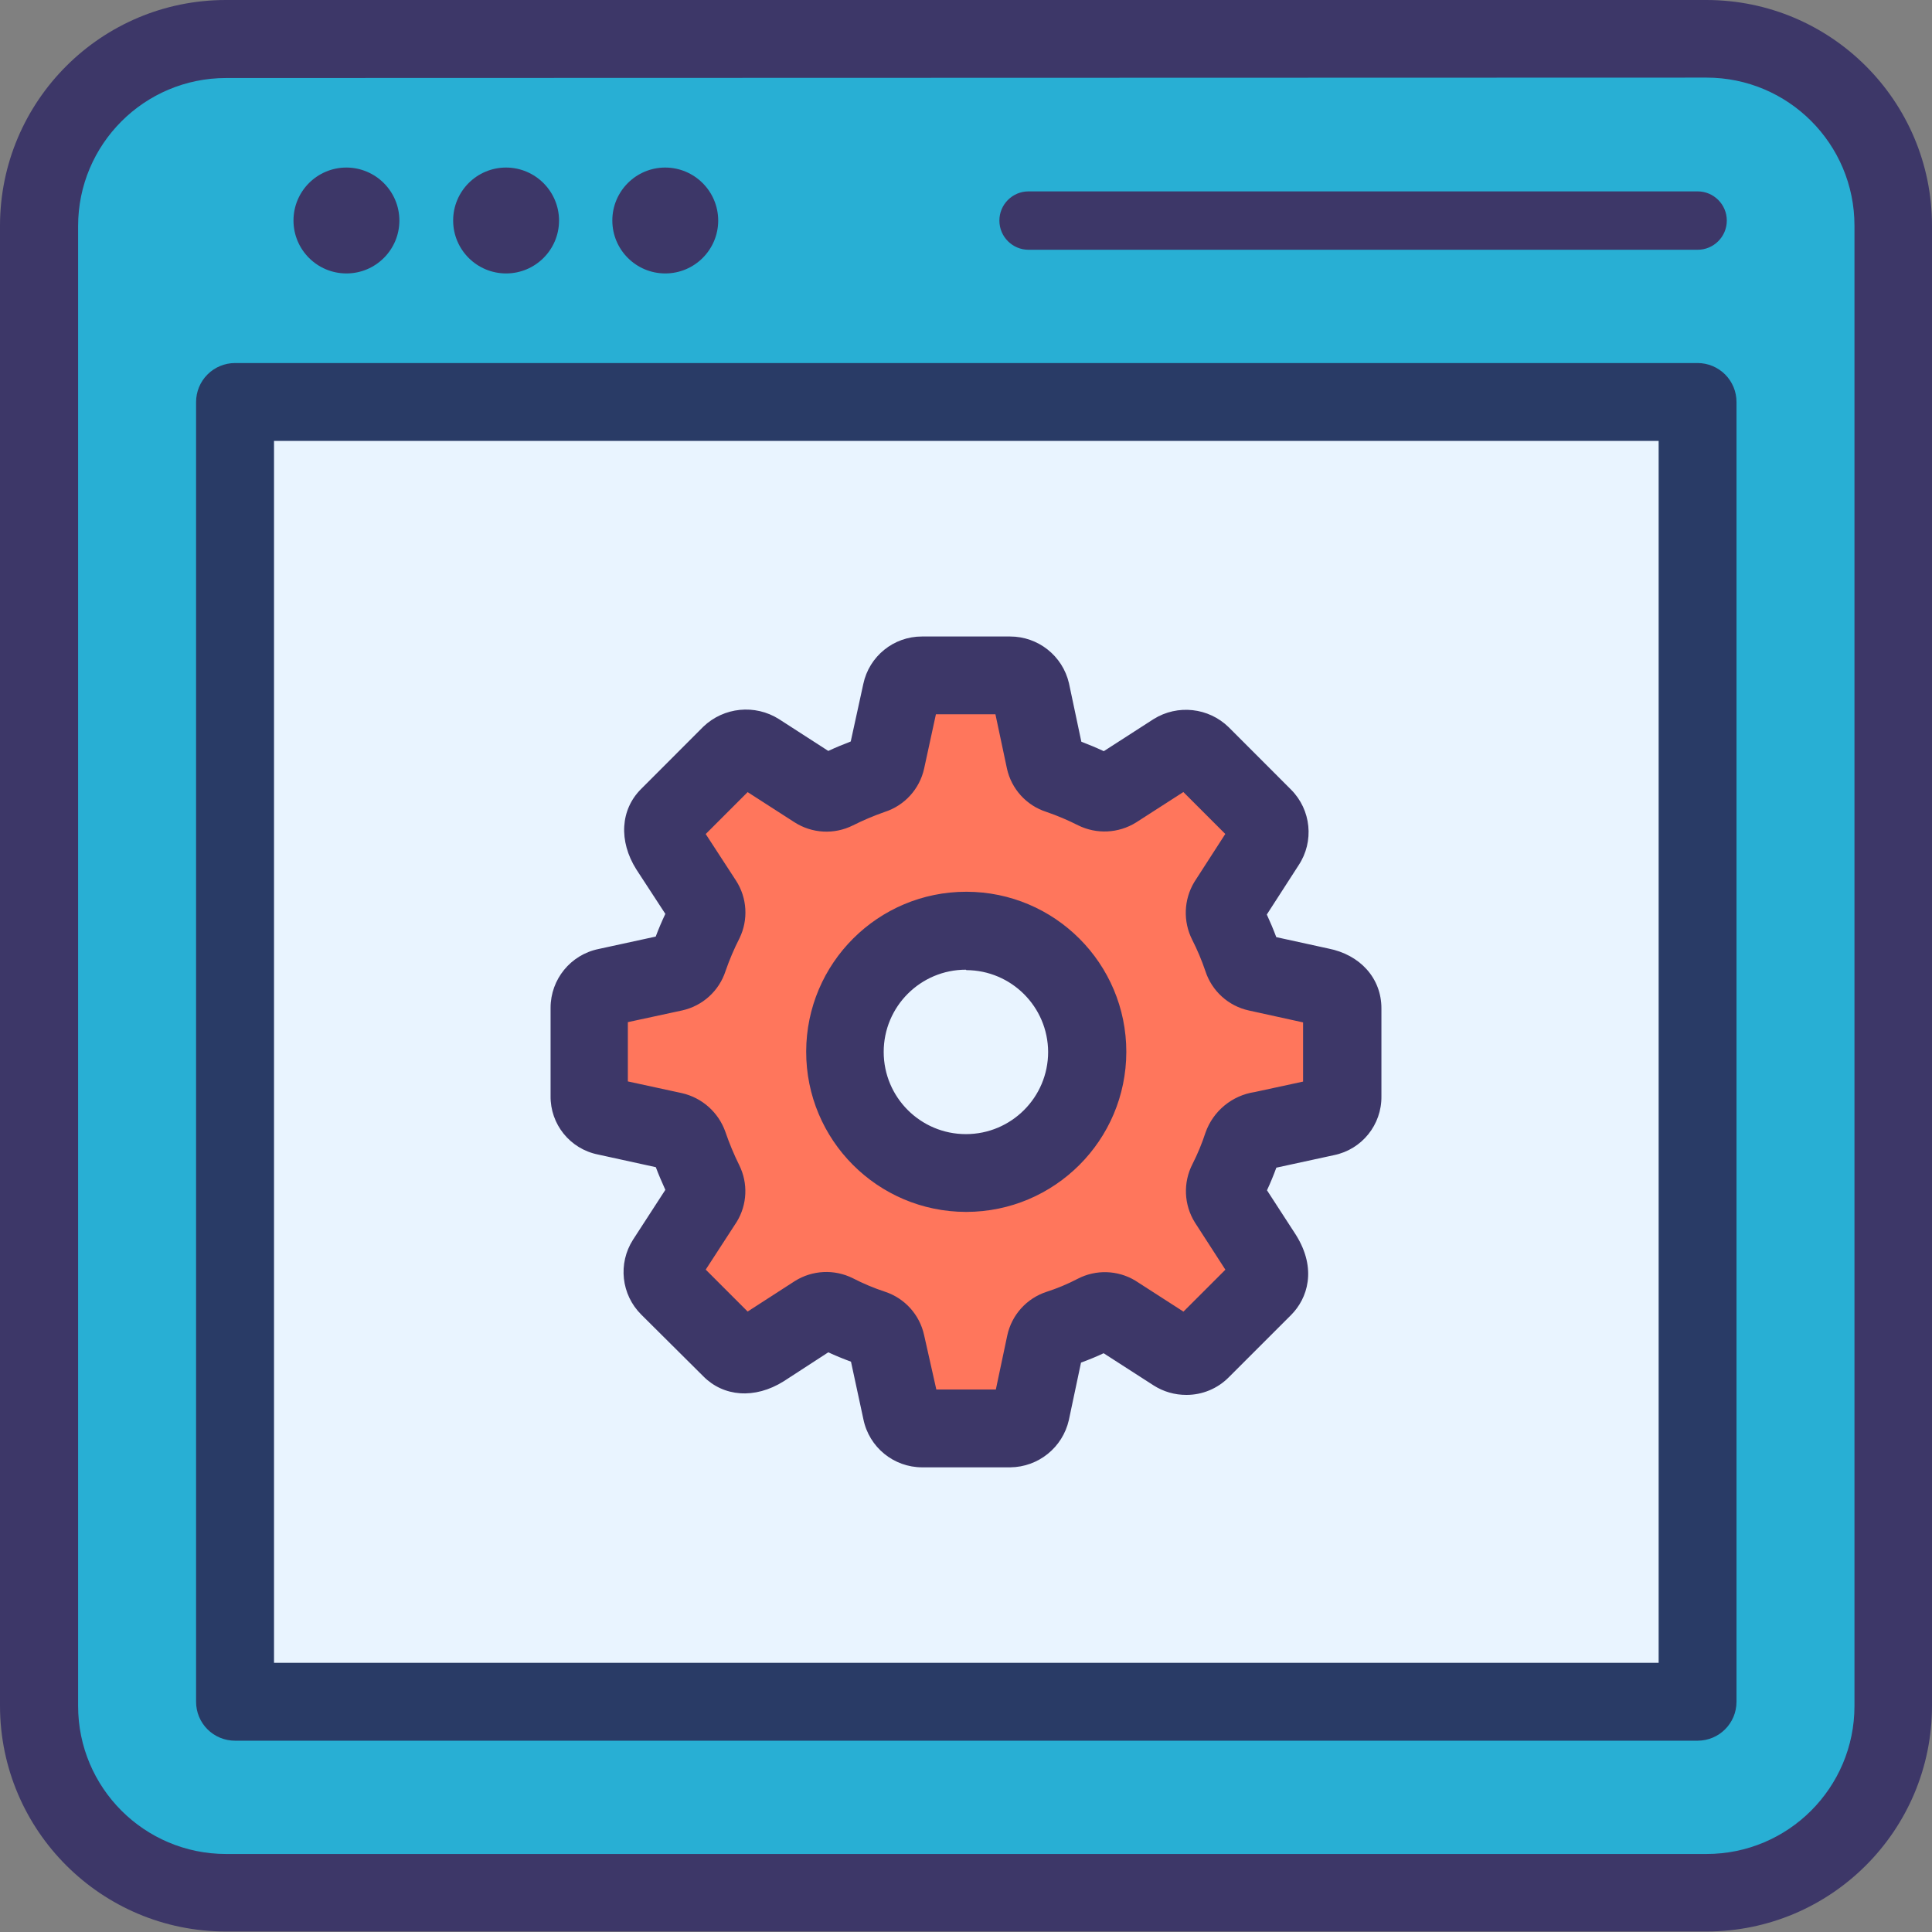 <?xml version="1.0" encoding="UTF-8"?>
<svg width="100px" height="100px" viewBox="0 0 100 100" version="1.1" xmlns="http://www.w3.org/2000/svg" xmlns:xlink="http://www.w3.org/1999/xlink">
    <rect x="0" y="0" width="100" height="100" fill="#808080" stroke="none"/>
    <!-- Generator: Sketch 52.2 (67145) - http://www.bohemiancoding.com/sketch -->
    <title>Krisnela CMS</title>
    <desc>Created with Sketch.</desc>
    <g id="illustration" stroke="none" stroke-width="1" fill="none" fill-rule="evenodd">
        <g id="Artboard" transform="translate(-692, -935)">
            <g id="Krisnela-CMS" transform="translate(692, 935)">
                <path d="M97.983,11.677 L97.983,88.302 C97.986,90.864 96.97,93.322 95.159,95.133 C93.347,96.945 90.889,97.961 88.328,97.957 L11.706,97.957 C9.143,97.961 6.683,96.945 4.869,95.134 C3.055,93.323 2.035,90.865 2.034,88.302 L2.034,11.677 C2.035,9.113 3.055,6.655 4.869,4.844 C6.683,3.034 9.143,2.018 11.706,2.021 L88.332,2.021 C90.893,2.019 93.35,3.036 95.16,4.847 C96.971,6.658 97.986,9.116 97.983,11.677 Z" id="Path" fill="#28AFD4"></path>
                <path d="M88.332,99.974 L11.702,99.974 C5.249,99.979 0.012,94.755 0,88.302 L0,11.677 C0.009,5.222 5.247,-0.005 11.702,3.17382655e-06 L88.328,3.17382655e-06 C94.774,0.005 99.998,5.23 100,11.677 L100,88.302 C99.995,94.745 94.775,99.967 88.332,99.974 Z M11.702,4.038 C7.472,4.038 4.043,7.468 4.043,11.698 L4.043,88.302 C4.043,92.532 7.472,95.962 11.702,95.962 L88.328,95.962 C92.558,95.962 95.987,92.532 95.987,88.302 L95.987,11.677 C95.987,7.446 92.558,4.017 88.328,4.017 L11.702,4.038 Z" id="Shape" fill="#3D3768" fill-rule="nonzero"></path>
                <rect id="Rectangle" fill="#E9F4FF" x="12.166" y="20.809" width="75.698" height="67.277"></rect>
                <path d="M20.672,11.413 C20.672,12.926 19.445,14.153 17.932,14.153 C16.418,14.153 15.191,12.926 15.191,11.413 C15.191,9.899 16.418,8.672 17.932,8.672 C19.443,8.677 20.668,9.901 20.672,11.413 Z" id="Path" fill="#3D3768"></path>
                <path d="M28.936,11.413 C28.936,12.926 27.709,14.153 26.196,14.153 C24.682,14.153 23.455,12.926 23.455,11.413 C23.455,9.899 24.682,8.672 26.196,8.672 C27.707,8.677 28.931,9.901 28.936,11.413 Z" id="Path" fill="#3D3768"></path>
                <path d="M37.174,11.413 C37.174,12.926 35.948,14.153 34.434,14.153 C32.921,14.153 31.694,12.926 31.694,11.413 C31.694,9.899 32.921,8.672 34.434,8.672 C35.946,8.677 37.17,9.901 37.174,11.413 Z" id="Path" fill="#3D3768"></path>
                <path d="M68.336,51.038 L65.111,50.332 C64.748,50.25 64.456,49.981 64.345,49.626 C64.123,48.969 63.855,48.329 63.54,47.711 C63.38,47.39 63.395,47.01 63.579,46.702 L65.553,43.638 C65.834,43.205 65.776,42.635 65.413,42.268 L62.187,39.043 C61.821,38.678 61.25,38.619 60.817,38.902 L57.753,40.877 C57.449,41.071 57.063,41.085 56.745,40.915 C56.126,40.602 55.486,40.333 54.83,40.111 C54.474,40 54.205,39.708 54.123,39.345 L53.379,35.817 C53.255,35.316 52.805,34.965 52.289,34.966 L47.736,34.966 C47.223,34.96 46.777,35.316 46.668,35.817 L45.902,39.345 C45.82,39.708 45.551,40 45.196,40.111 C44.541,40.337 43.901,40.606 43.281,40.915 C42.962,41.085 42.577,41.071 42.272,40.877 L39.209,38.902 C38.776,38.621 38.205,38.679 37.838,39.043 L34.613,42.268 C34.251,42.63 34.187,43.196 34.613,43.902 L36.426,46.685 C36.62,46.997 36.634,47.389 36.464,47.715 C36.151,48.333 35.882,48.973 35.66,49.63 C35.549,49.985 35.257,50.254 34.894,50.336 L31.366,51.102 C30.865,51.211 30.509,51.657 30.515,52.17 L30.515,56.723 C30.502,57.239 30.861,57.689 31.366,57.791 C32.374,58.013 34.026,58.374 34.894,58.557 C35.253,58.646 35.542,58.913 35.66,59.264 C35.886,59.926 36.154,60.573 36.464,61.2 C36.624,61.521 36.609,61.901 36.426,62.209 L34.451,65.251 C34.168,65.684 34.227,66.255 34.591,66.621 L37.817,69.847 C38.179,70.209 38.745,70.272 39.451,69.847 L42.251,68.034 C42.559,67.85 42.939,67.836 43.26,67.996 C43.876,68.313 44.516,68.582 45.174,68.8 C45.53,68.911 45.799,69.203 45.881,69.566 L46.647,73.094 C46.756,73.595 47.202,73.95 47.715,73.945 L52.268,73.945 C52.784,73.946 53.234,73.594 53.357,73.094 L54.102,69.566 C54.184,69.203 54.453,68.911 54.809,68.8 C55.468,68.586 56.109,68.317 56.723,67.996 C57.044,67.836 57.424,67.85 57.732,68.034 L60.796,70.009 C61.228,70.291 61.8,70.233 62.166,69.868 L65.391,66.643 C65.753,66.281 65.817,65.715 65.391,65.009 L63.579,62.209 C63.396,61.908 63.382,61.535 63.54,61.221 C63.858,60.598 64.127,59.95 64.345,59.285 C64.464,58.94 64.749,58.66 65.413,58.519 L68.66,57.813 C69.165,57.71 69.523,57.26 69.511,56.745 L69.511,52.191 C69.506,51.643 69.166,51.2 68.336,51.038 Z M50.017,60.711 C46.555,60.711 43.749,57.904 43.749,54.443 C43.749,50.981 46.555,48.174 50.017,48.174 C53.479,48.174 56.285,50.981 56.285,54.443 C56.286,56.105 55.626,57.7 54.45,58.876 C53.275,60.052 51.68,60.712 50.017,60.711 Z" id="Shape" fill="#FF765C" fill-rule="nonzero"></path>
                <path d="M52.294,75.949 L47.736,75.949 C46.258,75.95 44.983,74.909 44.689,73.46 L44.047,70.481 C43.621,70.323 43.23,70.162 42.872,69.996 L40.566,71.494 C39.06,72.438 37.447,72.289 36.409,71.243 L33.191,68.043 C32.154,67.012 31.976,65.397 32.766,64.166 L34.438,61.587 C34.247,61.162 34.085,60.787 33.945,60.413 L31.553,59.889 L30.949,59.757 C29.506,59.468 28.475,58.19 28.498,56.719 L28.498,52.166 C28.497,50.687 29.538,49.413 30.987,49.119 L33.94,48.477 C34.085,48.089 34.251,47.698 34.438,47.302 L32.936,45 C32.009,43.528 32.115,41.902 33.183,40.838 L36.404,37.613 C37.465,36.599 39.079,36.438 40.319,37.221 L42.872,38.868 C43.255,38.689 43.647,38.528 44.034,38.379 L44.685,35.4 C44.989,33.966 46.257,32.941 47.723,32.945 L52.281,32.945 C53.734,32.944 54.996,33.943 55.328,35.357 L55.97,38.391 C56.349,38.536 56.74,38.698 57.132,38.881 L59.715,37.217 C60.953,36.447 62.558,36.623 63.6,37.643 L66.826,40.872 C67.867,41.918 68.031,43.552 67.217,44.783 L65.57,47.336 C65.74,47.702 65.904,48.092 66.06,48.506 L68.749,49.094 C70.404,49.417 71.502,50.634 71.502,52.191 L71.502,56.745 C71.521,58.219 70.488,59.499 69.043,59.791 L66.064,60.438 C65.916,60.841 65.755,61.231 65.579,61.609 L67.072,63.911 C68.187,65.685 67.672,67.217 66.826,68.064 L63.6,71.289 C63.021,71.874 62.231,72.202 61.409,72.2 C60.805,72.203 60.214,72.032 59.706,71.706 L57.123,70.043 C56.766,70.213 56.374,70.374 55.953,70.528 L55.323,73.506 C54.999,74.923 53.747,75.933 52.294,75.949 Z M48.464,71.919 L51.545,71.919 L52.136,69.123 C52.364,68.062 53.138,67.202 54.17,66.864 C54.724,66.686 55.263,66.461 55.779,66.191 C56.72,65.702 57.847,65.736 58.757,66.281 L61.255,67.889 L63.426,65.719 L61.851,63.281 C61.277,62.364 61.228,61.213 61.723,60.251 C61.989,59.727 62.214,59.184 62.396,58.626 C62.791,57.506 63.774,56.697 64.949,56.523 L67.447,55.983 L67.447,52.919 L64.638,52.302 C63.58,52.07 62.725,51.294 62.391,50.264 C62.202,49.706 61.973,49.163 61.706,48.638 C61.23,47.693 61.27,46.569 61.813,45.66 L63.421,43.166 L61.251,40.996 L58.804,42.57 C57.897,43.135 56.763,43.192 55.804,42.719 C55.271,42.448 54.719,42.214 54.153,42.021 C53.124,41.689 52.35,40.835 52.119,39.779 L51.523,36.97 L48.443,36.97 L47.834,39.774 C47.603,40.835 46.825,41.693 45.791,42.026 C45.228,42.223 44.678,42.456 44.145,42.723 C43.174,43.208 42.021,43.143 41.111,42.553 L38.698,41 L36.528,43.17 L38.098,45.583 C38.674,46.476 38.741,47.606 38.277,48.562 C37.996,49.111 37.754,49.68 37.553,50.264 C37.219,51.29 36.368,52.063 35.315,52.298 L32.498,52.906 L32.498,55.974 C33.451,56.183 34.626,56.438 35.289,56.579 C36.336,56.815 37.188,57.572 37.545,58.583 C37.747,59.174 37.987,59.751 38.264,60.311 C38.726,61.244 38.678,62.349 38.136,63.238 L36.528,65.715 L38.698,67.885 L41.136,66.311 C42.044,65.738 43.185,65.682 44.145,66.162 C44.68,66.438 45.236,66.672 45.809,66.86 C46.83,67.197 47.598,68.047 47.83,69.098 L48.464,71.919 Z M49.996,62.728 C45.422,62.718 41.721,59.004 41.728,54.43 C41.735,49.856 45.447,46.153 50.021,46.157 C54.595,46.162 58.3,49.873 58.298,54.447 C58.291,59.017 54.587,62.721 50.017,62.728 L49.996,62.728 Z M49.996,50.191 C47.646,50.191 45.74,52.097 45.74,54.447 C45.74,56.797 47.646,58.702 49.996,58.702 C52.346,58.702 54.251,56.797 54.251,54.447 C54.239,52.113 52.351,50.224 50.017,50.213 L49.996,50.191 Z" id="Shape" fill="#3D3768" fill-rule="nonzero"></path>
                <path d="M87.868,12.928 L53.238,12.928 C52.404,12.928 51.728,12.251 51.728,11.417 C51.728,10.583 52.404,9.906 53.238,9.906 L87.868,9.906 C88.702,9.906 89.379,10.583 89.379,11.417 C89.379,12.251 88.702,12.928 87.868,12.928 Z" id="Path" fill="#3D3768"></path>
                <path d="M87.868,90.098 L12.166,90.098 C11.631,90.099 11.117,89.887 10.738,89.508 C10.36,89.13 10.148,88.616 10.149,88.081 L10.149,20.809 C10.149,20.274 10.361,19.761 10.74,19.382 C11.118,19.004 11.631,18.791 12.166,18.791 L87.864,18.791 C88.399,18.79 88.913,19.003 89.291,19.381 C89.67,19.76 89.882,20.273 89.881,20.809 L89.881,88.085 C89.881,89.197 88.98,90.098 87.868,90.098 Z M14.183,86.068 L85.851,86.068 L85.851,22.821 L14.183,22.821 L14.183,86.068 Z" id="Shape" fill="#293B66" fill-rule="nonzero"></path>
            </g>
        </g>
    </g>
</svg>